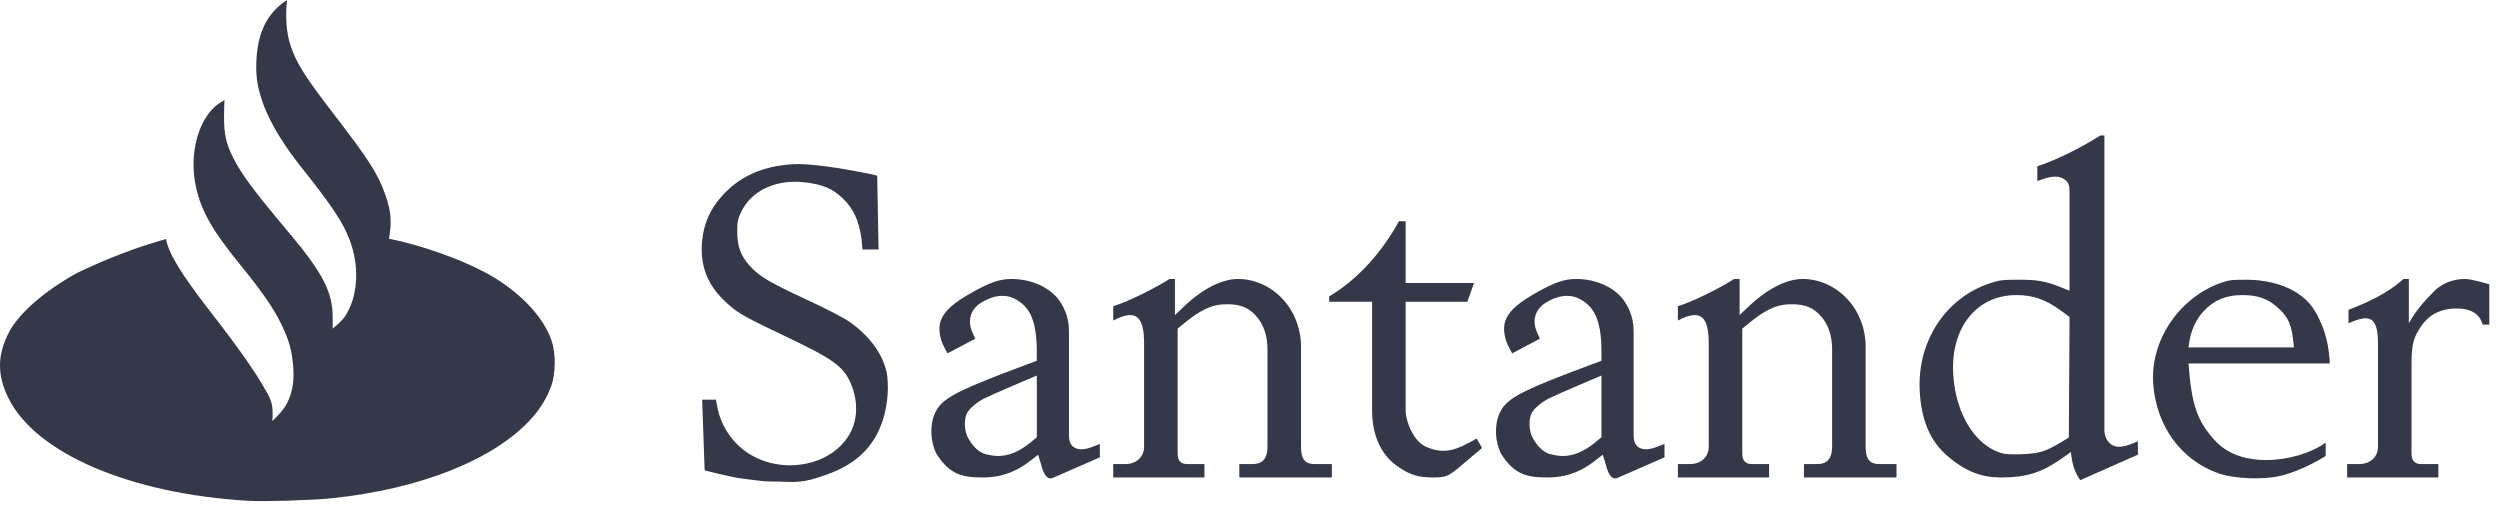 <svg width="187" height="38" viewBox="0 0 187 38" fill="none" xmlns="http://www.w3.org/2000/svg">
<path d="M21.473 0C21.342 1.155 21.397 2.394 21.729 3.394C22.177 4.741 22.795 5.712 25.074 8.676C27.479 11.805 28.248 12.938 28.821 14.561C29.288 15.887 29.298 16.653 29.098 17.857C31.204 18.258 34.657 19.377 36.972 20.765C39.119 22.085 40.679 23.797 41.251 25.458C41.589 26.441 41.575 27.964 41.217 28.916C40.872 29.831 40.399 30.595 39.702 31.358C36.931 34.394 31.445 36.574 24.836 37.268C23.374 37.421 19.791 37.531 18.563 37.459C9.734 36.945 2.635 33.895 0.615 29.75C-0.226 28.026 -0.205 26.542 0.68 24.837C1.411 23.432 3.412 21.695 5.766 20.42C8.03 19.33 10.155 18.516 12.434 17.874C12.544 19.362 15.443 22.917 16.403 24.176C18.495 26.915 19.323 28.221 19.914 29.267C20.269 29.896 20.47 30.297 20.369 31.493C20.369 31.493 21.175 30.764 21.478 30.145C21.872 29.344 22.012 28.531 21.936 27.486C21.845 26.228 21.631 25.457 21.03 24.226C20.446 23.029 19.608 21.818 18.014 19.862C15.764 17.101 14.931 15.584 14.588 13.614C14.206 11.427 14.821 9.103 16.08 7.971C16.354 7.725 16.795 7.485 16.795 7.485C16.795 7.485 16.757 8.048 16.757 8.689C16.757 10.043 16.912 10.748 17.431 11.78C18.076 13.061 18.969 14.259 21.707 17.517C24.131 20.401 24.883 21.866 24.883 23.696C24.883 24.126 24.884 24.579 24.884 24.579C24.884 24.579 25.524 24.09 25.82 23.643C26.76 22.225 26.909 20.013 26.194 18.053C25.703 16.71 24.909 15.488 22.56 12.536C20.169 9.531 19.166 7.123 19.166 5.116C19.166 3.11 19.601 1.196 21.473 0H21.473ZM66.392 29.545C66.446 28.874 66.395 28.215 66.322 27.863C66.034 26.48 65.013 25.09 63.536 24.068C63.088 23.759 61.742 23.061 60.35 22.418C57.56 21.128 56.777 20.663 56.083 19.884C55.403 19.121 55.152 18.444 55.145 17.356C55.141 16.631 55.182 16.412 55.416 15.901C56.175 14.248 58.07 13.368 60.272 13.647C61.571 13.811 62.252 14.101 63.017 14.817C63.817 15.566 64.225 16.433 64.445 17.857L64.511 18.66H65.715L65.614 13.142L65.213 13.042C64.91 12.966 62.91 12.586 61.852 12.452C60.272 12.253 59.631 12.229 58.702 12.337C56.9 12.544 55.409 13.228 54.285 14.363C53.14 15.519 52.584 16.746 52.498 18.309C52.409 19.912 52.921 21.239 54.066 22.377C55.027 23.332 55.437 23.578 58.407 24.991C62.209 26.799 63.069 27.334 63.645 28.692C64.145 29.871 64.182 31.195 63.664 32.253C62.34 34.96 58.174 35.665 55.581 33.626C54.612 32.864 53.902 31.71 53.672 30.523L53.55 29.896L52.522 29.896L52.706 35.179C52.706 35.179 54.68 35.709 55.6 35.807C56.296 35.881 56.989 36.016 57.689 36.016C59.093 36.016 59.744 36.2 61.2 35.715C62.705 35.213 66.016 34.21 66.392 29.545ZM75.646 20.867C77.251 20.867 78.656 21.569 79.323 22.605C79.953 23.585 79.96 24.427 79.96 24.98V32.604C79.96 33.507 80.614 33.798 81.558 33.481L82.268 33.206V34.21L78.755 35.744C78.348 35.926 78.069 35.511 77.874 34.744L77.653 34.009L77.069 34.465C76.242 35.111 75.145 35.714 73.54 35.714C72.024 35.721 71.032 35.514 70.046 33.942C69.585 33.033 69.535 31.812 69.924 30.932C70.375 29.912 71.268 29.388 75.018 27.938L77.552 26.986V26.284C77.552 23.676 76.85 22.873 75.947 22.372C75.221 21.968 74.257 22.073 73.339 22.673C72.579 23.169 72.349 24.006 72.739 24.866C73.04 25.529 72.937 25.321 72.937 25.342L70.877 26.43C70.877 26.43 70.521 25.82 70.419 25.486C69.946 23.936 70.554 23.061 72.88 21.781C74.097 21.111 74.812 20.867 75.646 20.867ZM77.552 28.09C77.552 28.09 74.251 29.484 73.617 29.806C73.11 30.065 72.529 30.525 72.336 30.899C72.084 31.386 72.126 32.276 72.436 32.805C72.727 33.302 73.08 33.708 73.54 33.909C73.705 33.981 74.257 34.107 74.643 34.109C75.426 34.114 76.251 33.786 77.094 33.086L77.553 32.705V28.09H77.552ZM87.886 20.867V23.566L88.575 22.914C90.07 21.501 91.497 20.867 92.601 20.867C95.109 20.867 97.416 23.074 97.316 26.184V33.407C97.316 34.21 97.516 34.711 98.319 34.711H99.623V35.714H92.701V34.711H93.704C94.507 34.711 94.808 34.21 94.808 33.407V26.184C94.808 24.679 94.256 23.926 93.805 23.475C93.203 22.873 92.471 22.704 91.397 22.773C90.562 22.826 89.707 23.268 88.726 24.061L88.086 24.579V33.909C88.086 34.41 88.287 34.711 88.788 34.711H90.093V35.714H83.271V34.711H84.174C84.976 34.711 85.578 34.21 85.578 33.407V25.682C85.578 23.676 84.976 23.074 83.271 23.977L83.271 22.904C84.374 22.572 86.381 21.569 87.484 20.867H87.885L87.886 20.867ZM107.248 35.714C108.15 35.714 108.363 35.614 109.204 34.904L110.859 33.507L110.458 32.805L109.72 33.198C108.618 33.786 107.749 33.909 106.646 33.407C105.705 32.98 105.141 31.501 105.141 30.698V22.576L109.756 22.572L110.257 21.168H105.141V16.553H104.639C103.435 18.76 101.63 20.867 99.422 22.171V22.572H102.633V30.698C102.633 32.604 103.335 34.009 104.439 34.811C105.486 35.573 106.144 35.714 107.248 35.714V35.714ZM117.882 20.867C119.487 20.867 120.891 21.569 121.558 22.605C122.189 23.585 122.196 24.427 122.196 24.98V32.604C122.196 33.507 122.85 33.798 123.793 33.481L124.503 33.206V34.21L120.991 35.744C120.583 35.926 120.304 35.511 120.11 34.744L119.888 34.009L119.304 34.465C118.477 35.111 117.38 35.714 115.775 35.714C114.26 35.721 113.267 35.514 112.282 33.942C111.82 33.033 111.77 31.812 112.159 30.932C112.61 29.912 113.503 29.388 117.254 27.938L119.788 26.986V26.284C119.788 23.676 119.085 22.873 118.183 22.372C117.456 21.968 116.493 22.073 115.574 22.673C114.815 23.169 114.584 24.006 114.975 24.866C115.276 25.529 115.172 25.321 115.172 25.342L113.112 26.43C113.112 26.43 112.756 25.82 112.655 25.486C112.181 23.936 112.789 23.061 115.115 21.781C116.332 21.111 117.047 20.867 117.882 20.867ZM119.788 28.09C119.788 28.09 116.486 29.484 115.852 29.806C115.346 30.065 114.764 30.525 114.571 30.899C114.319 31.386 114.361 32.276 114.671 32.805C114.963 33.302 115.315 33.708 115.775 33.909C115.94 33.981 116.492 34.107 116.879 34.109C117.661 34.114 118.487 33.786 119.329 33.086L119.788 32.705V28.09ZM130.121 20.867V23.566L130.811 22.914C132.305 21.501 133.732 20.867 134.836 20.867C137.344 20.867 139.651 23.074 139.551 26.184V33.407C139.551 34.21 139.752 34.711 140.554 34.711H141.858V35.714H134.936V34.711H135.939C136.742 34.711 137.043 34.21 137.043 33.407V26.184C137.043 24.679 136.491 23.926 136.04 23.475C135.438 22.873 134.706 22.704 133.632 22.773C132.797 22.826 131.943 23.268 130.961 24.061L130.321 24.579V33.909C130.321 34.41 130.522 34.711 131.024 34.711H132.328V35.714H125.506V34.711H126.409C127.212 34.711 127.813 34.21 127.813 33.407V25.682C127.813 23.676 127.212 23.074 125.506 23.977L125.506 22.904C126.609 22.572 128.616 21.569 129.719 20.867H130.121L130.121 20.867ZM159.916 34.009V33.006C158.813 33.507 158.311 33.507 157.934 33.252C157.393 32.886 157.408 32.203 157.408 32.203V10.132H157.107C155.655 11.053 153.897 11.938 152.392 12.44V13.543C153.195 13.242 153.795 13.084 154.298 13.343C154.627 13.524 154.8 13.744 154.8 14.246V21.746L154.211 21.509C153.029 21.031 152.418 20.92 150.988 20.923C149.79 20.925 149.54 20.957 148.829 21.194C145.53 22.296 143.419 25.518 143.593 29.188C143.692 31.287 144.3 32.934 145.671 34.109C147.075 35.313 148.279 35.715 149.684 35.715C151.59 35.715 152.694 35.334 154.075 34.397C154.499 34.109 154.9 33.808 154.9 33.808C155.001 34.812 155.245 35.413 155.603 35.915L159.916 34.009ZM149.516 33.829C147.642 33.16 146.28 30.849 146.104 28.04C145.884 24.529 147.83 22.071 150.829 22.071C152.09 22.071 153.058 22.416 154.224 23.282L154.802 23.711L154.75 32.727L154.106 33.116C153.012 33.778 152.484 33.933 151.188 33.976C150.251 34.007 149.937 33.98 149.516 33.829H149.516ZM170.701 35.564C171.535 35.343 172.657 34.912 173.961 34.109V33.106C172.858 33.909 171.109 34.408 169.547 34.41C167.852 34.413 166.537 33.909 165.635 32.906C164.302 31.425 163.929 30.197 163.699 27.187H174.262C174.262 27.187 174.262 25.682 173.66 24.278C173.248 23.315 172.858 22.572 171.754 21.87C170.721 21.213 169.326 20.934 168.143 20.926C166.912 20.918 166.721 20.942 166.052 21.186C162.929 22.326 160.804 25.561 161.064 28.777C161.316 31.888 163.134 34.382 165.878 35.383C167.093 35.827 169.386 35.913 170.701 35.564V35.564ZM164.932 23.174C165.635 22.472 166.437 22.071 167.741 22.071C168.945 22.071 169.748 22.372 170.55 23.174C171.152 23.776 171.453 24.278 171.582 25.983H163.701C163.829 24.779 164.23 23.877 164.932 23.174ZM180.181 20.867V24.177C180.709 23.269 181.184 22.673 182.087 21.77C182.784 21.073 183.692 20.867 184.395 20.867C184.896 20.867 186.2 21.268 186.2 21.268V24.278H185.699C185.498 23.475 184.796 23.074 183.793 23.074C182.489 23.074 181.636 23.601 181.109 24.391C180.582 25.181 180.382 25.582 180.382 27.287V33.909C180.382 34.41 180.582 34.711 181.084 34.711H182.388V35.714H175.566V34.711H176.469C177.272 34.711 177.874 34.21 177.874 33.407V25.682C177.874 23.475 177.071 23.576 175.667 24.177V23.174C176.971 22.673 178.576 21.97 179.78 20.867H180.181Z" fill="#343848"/>
</svg>

